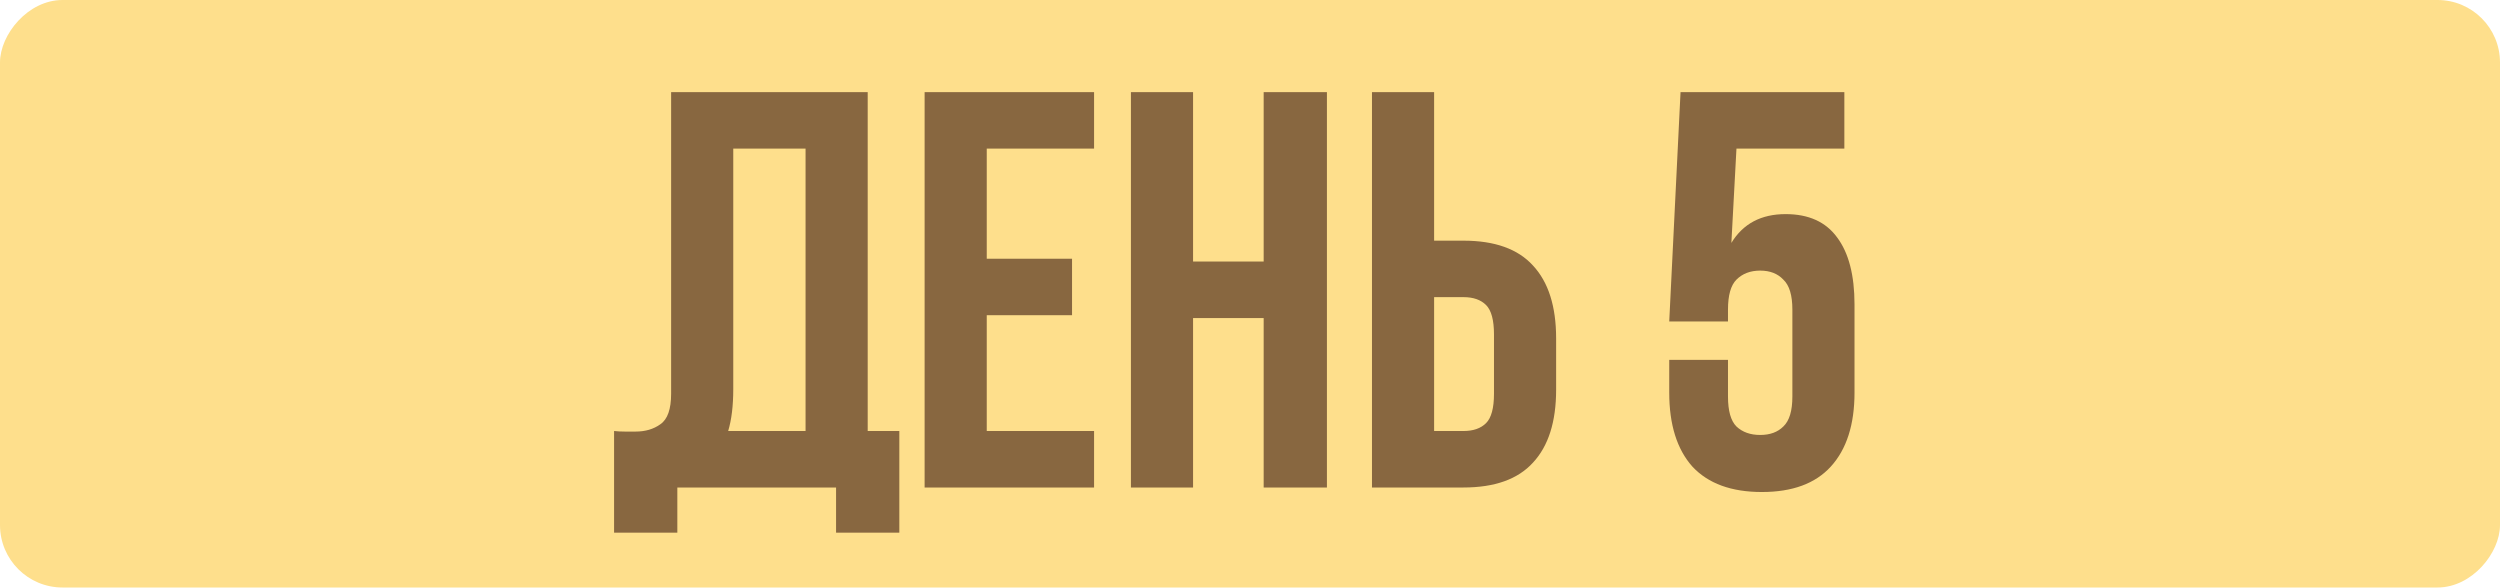 <?xml version="1.0" encoding="UTF-8"?> <svg xmlns="http://www.w3.org/2000/svg" width="200" height="47" viewBox="0 0 200 47" fill="none"><rect width="200" height="47" rx="5" transform="matrix(1 0 0 -1 0 47)" fill="#FEDF8C"></rect><path d="M49.126 34.481C49.397 34.511 49.683 34.526 49.984 34.526C50.286 34.526 50.572 34.526 50.843 34.526C51.626 34.526 52.289 34.331 52.831 33.939C53.404 33.547 53.69 32.734 53.69 31.499V7.368H69.416V34.481H71.946V42.615H66.885V39H54.187V42.615H49.126V34.481ZM58.661 31.137C58.661 32.463 58.525 33.577 58.254 34.481H64.445V11.887H58.661V31.137ZM78.94 20.698H85.763V25.217H78.94V34.481H87.526V39H73.969V7.368H87.526V11.887H78.94V20.698ZM95.445 39H90.474V7.368H95.445V20.924H101.093V7.368H106.154V39H101.093V25.443H95.445V39ZM117.079 34.481C117.862 34.481 118.465 34.27 118.887 33.849C119.308 33.427 119.519 32.643 119.519 31.499V26.754C119.519 25.609 119.308 24.826 118.887 24.404C118.465 23.982 117.862 23.771 117.079 23.771H114.729V34.481H117.079ZM109.758 39V7.368H114.729V19.253H117.079C119.579 19.253 121.432 19.915 122.637 21.241C123.872 22.566 124.49 24.509 124.49 27.07V31.182C124.49 33.743 123.872 35.686 122.637 37.012C121.432 38.337 119.579 39 117.079 39H109.758ZM138.239 28.787V31.725C138.239 32.869 138.465 33.668 138.917 34.12C139.399 34.572 140.031 34.797 140.814 34.797C141.598 34.797 142.215 34.572 142.667 34.12C143.149 33.668 143.39 32.869 143.39 31.725V24.765C143.39 23.621 143.149 22.822 142.667 22.37C142.215 21.889 141.598 21.648 140.814 21.648C140.031 21.648 139.399 21.889 138.917 22.37C138.465 22.822 138.239 23.621 138.239 24.765V25.715H133.539L134.443 7.368H147.548V11.887H138.917L138.51 19.433C139.444 17.897 140.89 17.129 142.848 17.129C144.686 17.129 146.056 17.746 146.96 18.981C147.894 20.216 148.361 22.009 148.361 24.359V31.408C148.361 33.969 147.728 35.942 146.463 37.328C145.228 38.684 143.39 39.361 140.95 39.361C138.51 39.361 136.657 38.684 135.392 37.328C134.157 35.942 133.539 33.969 133.539 31.408V28.787H138.239Z" fill="#886740"></path></svg> 
